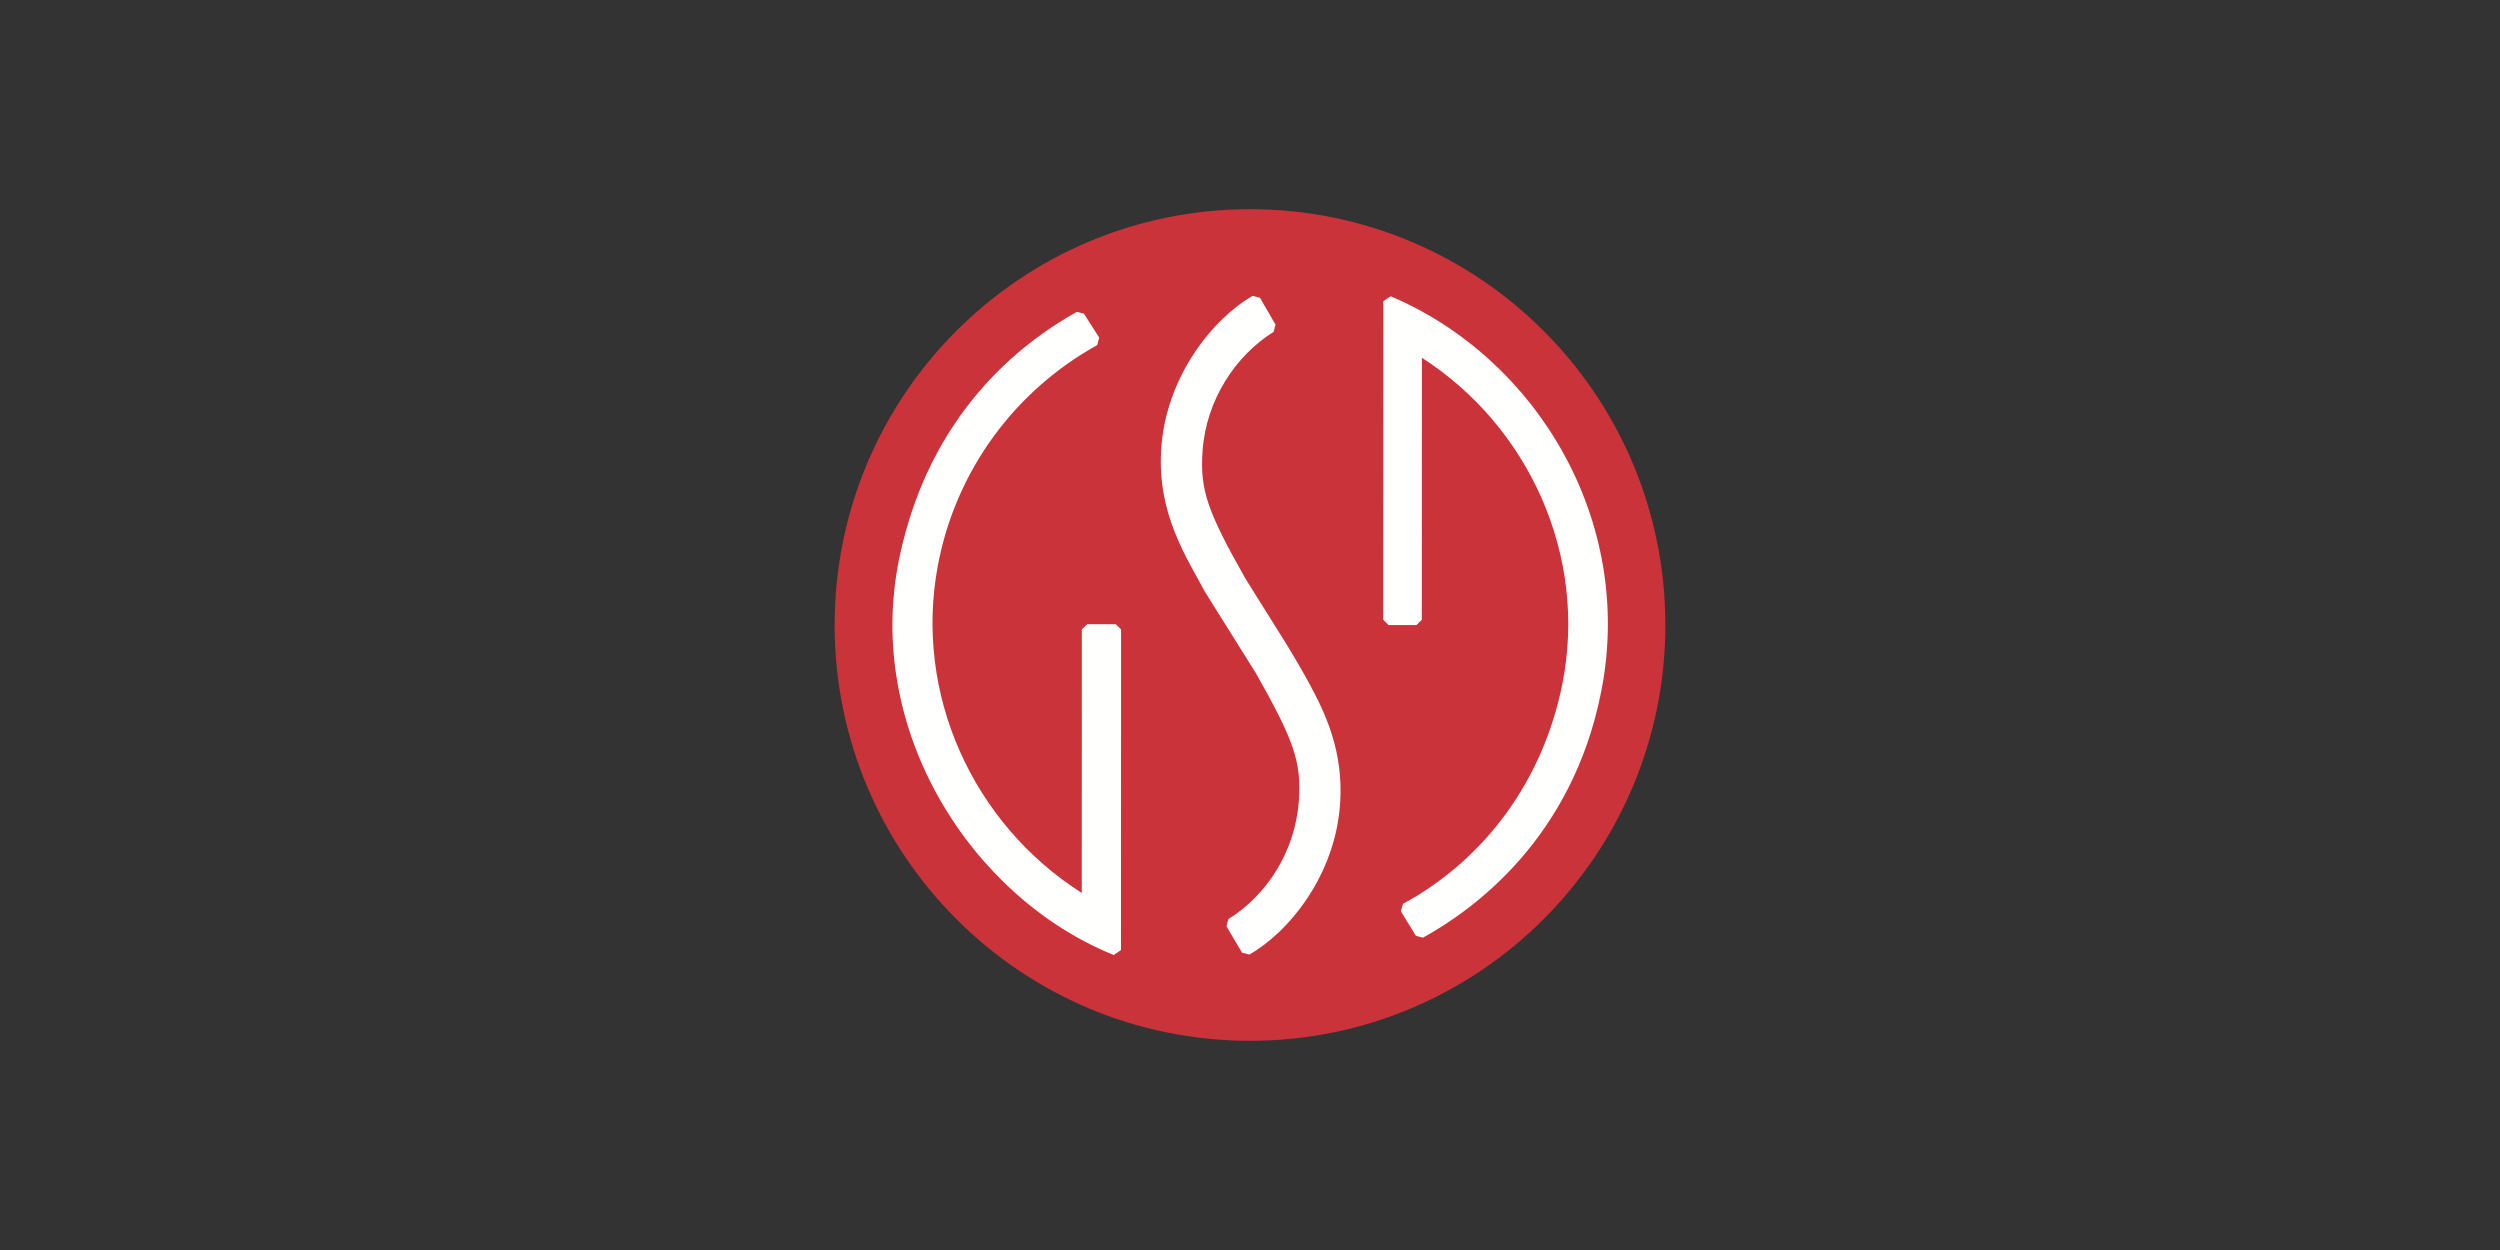 <?xml version="1.0" encoding="UTF-8"?>
<svg xmlns="http://www.w3.org/2000/svg" width="400" height="200" viewBox="0 0 400 200" fill="none">
  <rect x="0" y="0" width="400" height="200" fill="#333333" stroke="none"/>
  <path d="M266.457 100C266.457 136.743 236.701 166.529 199.998 166.529C163.296 166.529 133.543 136.743 133.543 100C133.543 63.257 163.296 33.471 199.998 33.471C236.701 33.471 266.457 63.257 266.457 100Z" fill="#CB333B"></path>
  <path d="M175.868 54.016C175.745 54.492 175.681 54.739 175.558 55.211C162.283 62.571 152.91 75.385 150.071 90.41C146.161 111.063 155.696 131.826 173.081 142.869L173.095 100.718C173.427 100.388 173.613 100.202 173.943 99.869H178.524C178.857 100.202 179.039 100.388 179.372 100.718L179.355 152.006C178.863 152.346 178.69 152.462 178.198 152.802C155.49 143.632 138.155 116.808 143.897 89.258C148.708 66.189 163.297 54.918 172.304 49.892C172.736 50.006 172.992 50.069 173.424 50.182L175.868 54.016ZM226.544 149.729C226.979 149.843 227.239 149.909 227.678 150.026C235.837 145.512 251.596 134.122 256.211 110.56C261.574 83.204 245.768 57.275 222.508 47.4C222.006 47.736 221.836 47.849 221.334 48.188L221.317 99.157C221.65 99.49 221.836 99.676 222.165 100.006H226.644C226.973 99.676 227.159 99.49 227.491 99.157L227.508 57.245C244.607 68.226 254.066 88.935 249.977 109.428C246.955 124.593 237.832 137.364 224.469 144.624C224.34 145.093 224.273 145.336 224.143 145.805L226.544 149.729ZM209.544 109.475C208.158 106.915 206.675 104.409 205.132 101.943L199.251 92.547C193.196 81.822 191.976 78.434 192.408 72.17C192.977 63.989 197.688 56.889 203.782 53.094C203.899 52.645 203.965 52.392 204.082 51.943L201.595 47.646C201.139 47.526 200.887 47.459 200.431 47.34C194.23 50.854 186.474 60.204 185.782 72.02C185.18 82.338 189.895 89.231 192.801 94.703L200.97 107.751C207.024 118.472 208.248 121.864 207.812 128.128C207.244 136.306 202.619 143.275 196.534 147.063C196.418 147.516 196.355 147.769 196.239 148.225L198.732 152.429C199.184 152.545 199.437 152.612 199.889 152.728C206.083 149.237 213.747 140.097 214.438 128.277C214.907 120.253 212.158 114.298 209.544 109.475Z" fill="#FFFFFE"></path>
</svg>
